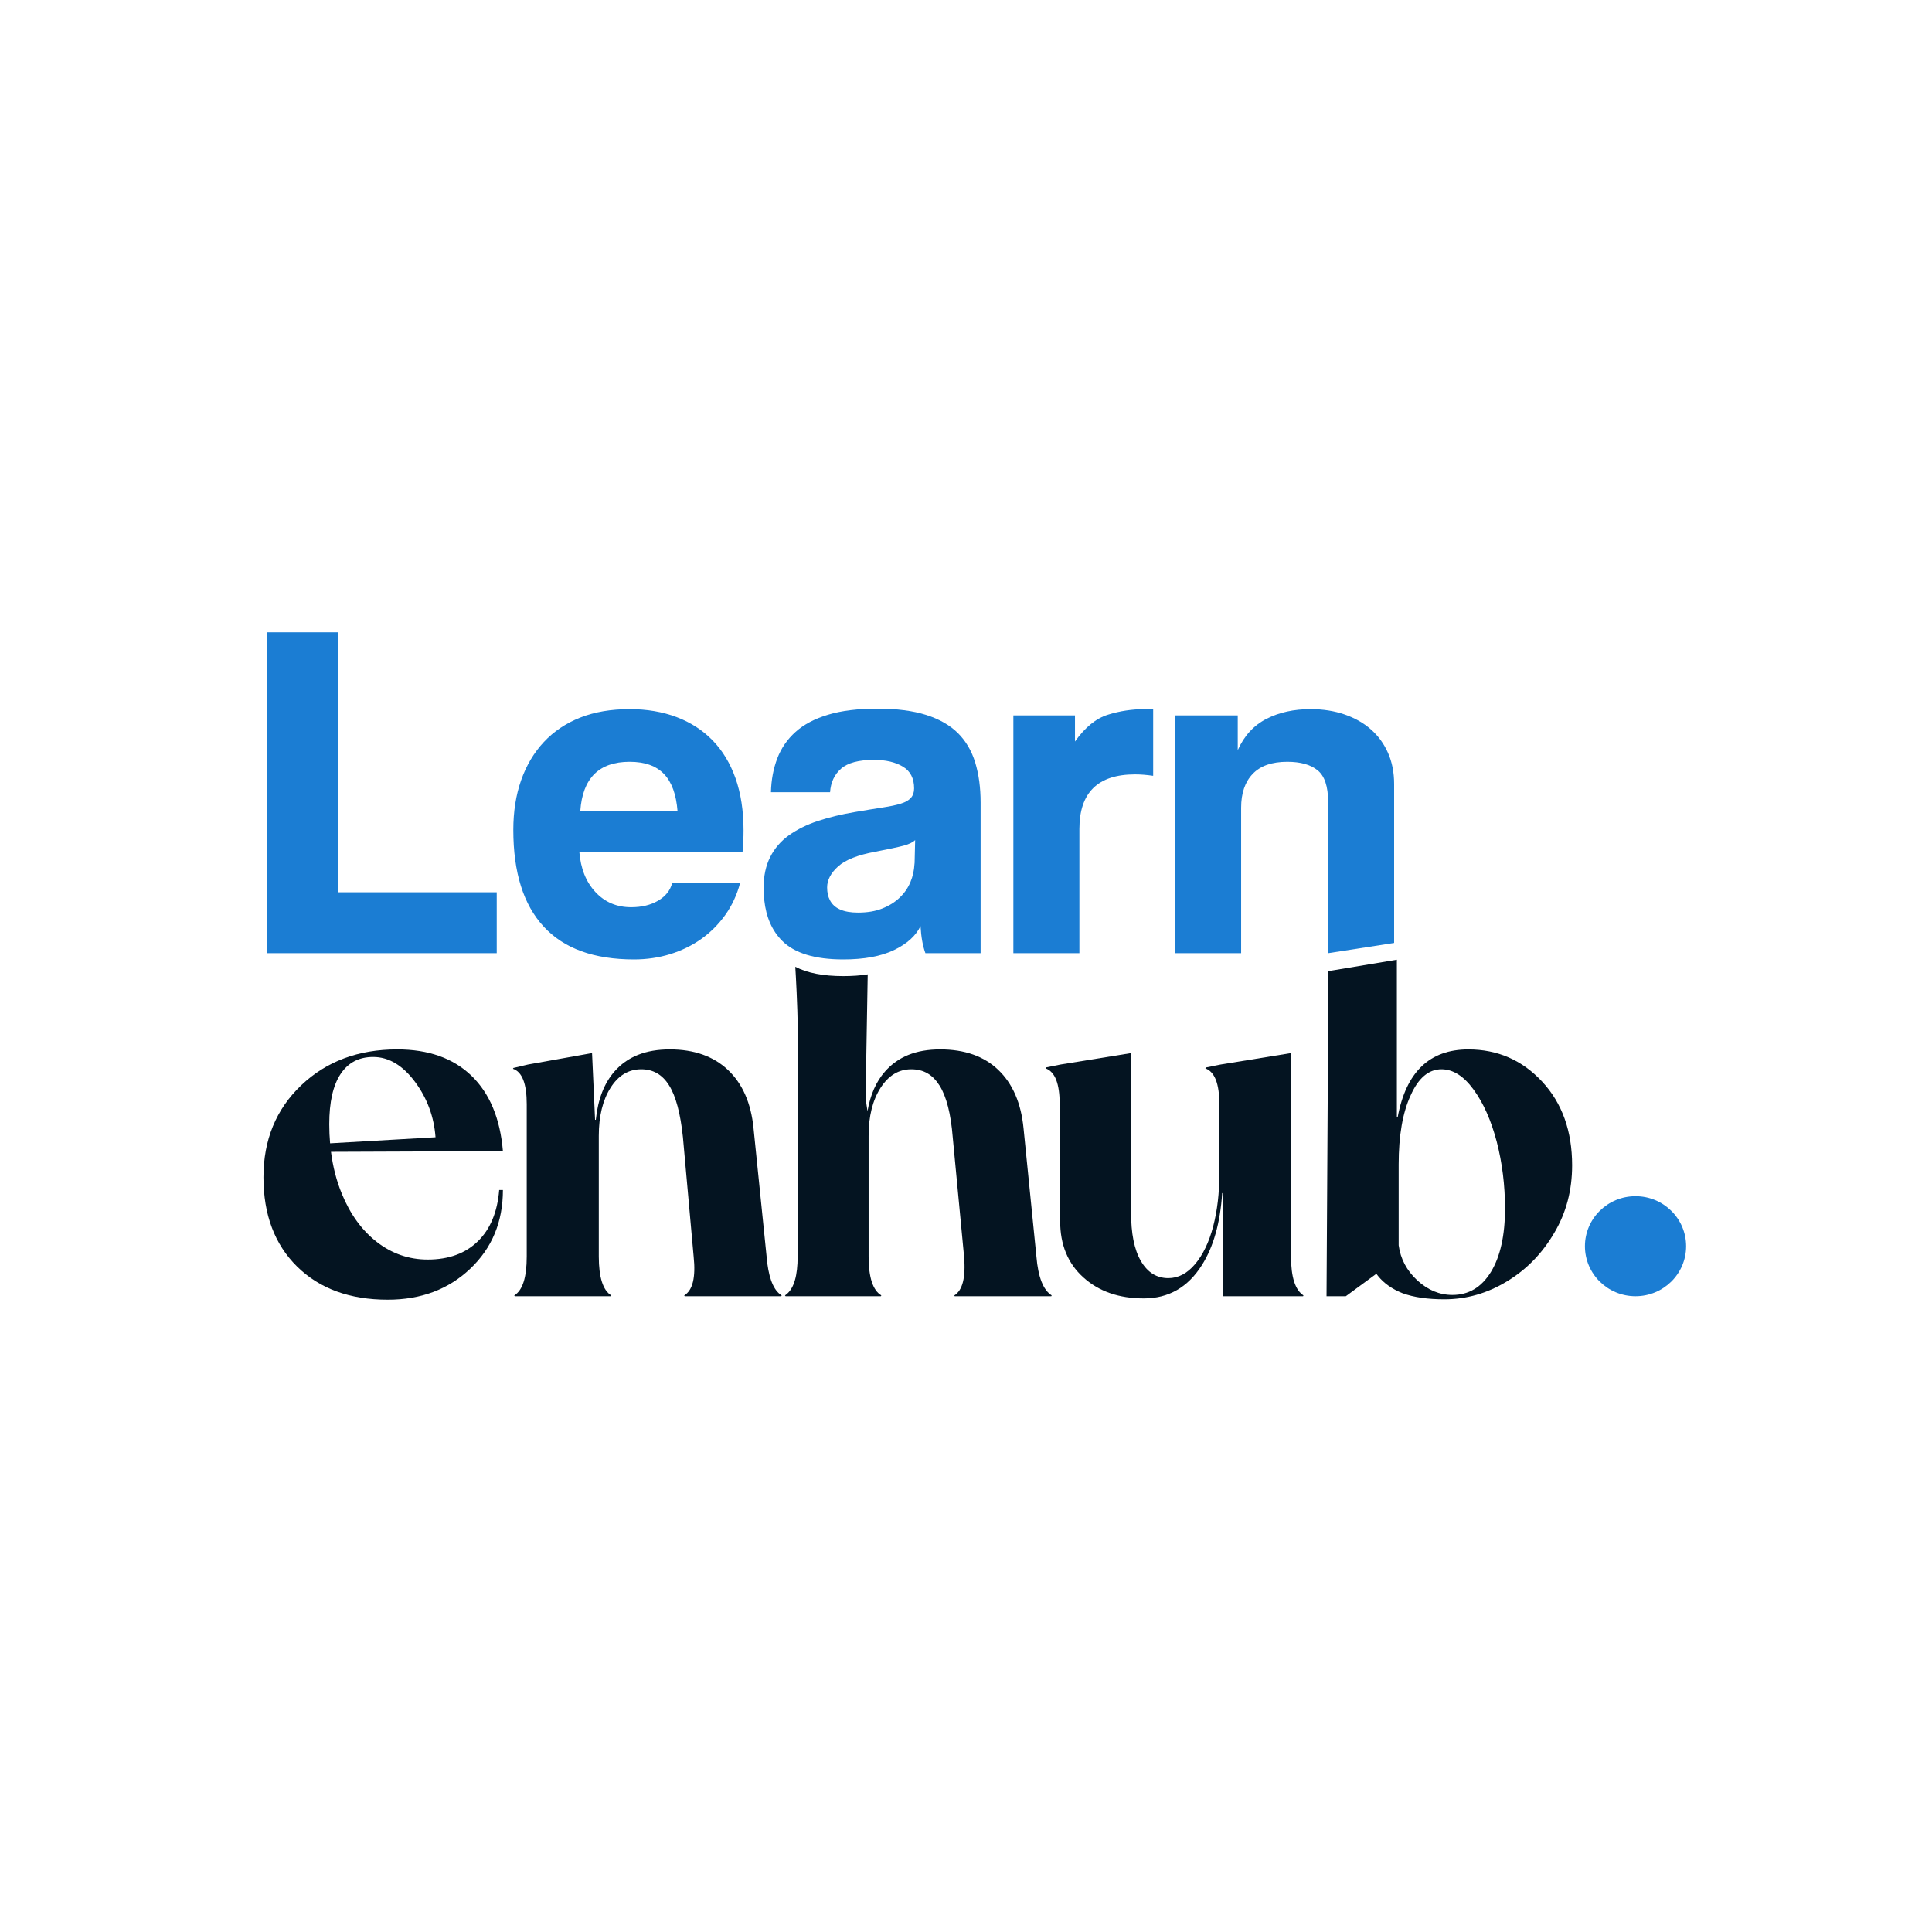 <svg width="110" height="110" viewBox="0 0 110 110" fill="none" xmlns="http://www.w3.org/2000/svg">
    <rect width="110" height="110" fill="white"/>
    <g clip-path="url(#clip0_317_635)">
        <path d="M19.237 50.802V36H15.2V54.27H28.282V50.802H19.237Z" fill="#1B7DD3"/>
        <path d="M41.876 44.307C41.57 43.447 41.131 42.727 40.567 42.149C40.003 41.572 39.321 41.13 38.521 40.828C37.722 40.526 36.832 40.375 35.849 40.375C34.794 40.375 33.854 40.533 33.039 40.855C32.224 41.177 31.53 41.642 30.966 42.246C30.401 42.851 29.97 43.575 29.672 44.42C29.375 45.265 29.226 46.206 29.226 47.252C29.226 49.674 29.802 51.511 30.954 52.755C32.102 54.006 33.819 54.626 36.099 54.626C36.824 54.626 37.51 54.525 38.161 54.324C38.807 54.122 39.399 53.836 39.928 53.46C40.457 53.084 40.912 52.627 41.292 52.096C41.672 51.565 41.954 50.961 42.138 50.279H38.27C38.161 50.701 37.89 51.038 37.463 51.286C37.036 51.534 36.526 51.654 35.935 51.654C35.116 51.654 34.438 51.367 33.901 50.79C33.364 50.213 33.058 49.446 32.984 48.492H42.279C42.295 48.291 42.311 48.089 42.319 47.888C42.33 47.682 42.334 47.485 42.334 47.279C42.334 46.164 42.181 45.172 41.876 44.307ZM33.039 46.179C33.168 44.307 34.105 43.374 35.849 43.374C37.593 43.374 38.427 44.307 38.576 46.179H33.039Z" fill="#1B7DD3"/>
        <path d="M55.526 43.42C55.322 42.75 54.993 42.192 54.539 41.739C54.084 41.289 53.481 40.944 52.728 40.704C51.98 40.468 51.055 40.347 49.961 40.347C48.868 40.347 47.912 40.46 47.151 40.692C46.387 40.921 45.772 41.246 45.298 41.669C44.828 42.091 44.479 42.595 44.255 43.18C44.032 43.769 43.911 44.408 43.895 45.106H47.261C47.297 44.548 47.508 44.098 47.888 43.765C48.268 43.432 48.892 43.265 49.765 43.265C50.432 43.265 50.98 43.393 51.407 43.649C51.835 43.905 52.046 44.319 52.046 44.889C52.046 45.106 51.987 45.284 51.866 45.423C51.862 45.423 51.858 45.431 51.854 45.435C51.733 45.571 51.548 45.675 51.298 45.753C51.035 45.838 50.694 45.908 50.267 45.974C49.84 46.04 49.311 46.125 48.68 46.233C47.9 46.365 47.195 46.536 46.564 46.745C45.933 46.954 45.388 47.225 44.922 47.555C44.459 47.888 44.103 48.299 43.852 48.795C43.601 49.291 43.476 49.876 43.476 50.554C43.476 50.798 43.487 51.034 43.515 51.255C43.621 52.228 43.962 52.995 44.534 53.568C45.239 54.273 46.399 54.626 48.014 54.626C49.201 54.626 50.165 54.448 50.906 54.091C51.647 53.735 52.148 53.278 52.411 52.727C52.446 53.351 52.54 53.867 52.689 54.27H55.832V45.695C55.832 44.85 55.73 44.091 55.526 43.42ZM52.074 49.124C52.074 49.147 52.07 49.174 52.066 49.197C52.046 49.558 51.972 49.895 51.839 50.213C51.701 50.55 51.494 50.848 51.227 51.104C50.957 51.364 50.628 51.569 50.24 51.724C49.848 51.883 49.385 51.96 48.848 51.96C48.022 51.96 47.489 51.724 47.249 51.247C47.144 51.05 47.093 50.809 47.093 50.527C47.093 50.104 47.304 49.705 47.72 49.329C48.139 48.953 48.848 48.674 49.848 48.492C50.608 48.345 51.145 48.229 51.451 48.148C51.756 48.066 51.972 47.962 52.105 47.83L52.074 49.124Z" fill="#1B7DD3"/>
        <path d="M65.182 40.375C64.461 40.375 63.76 40.479 63.082 40.692C62.404 40.902 61.781 41.409 61.205 42.219V40.731H57.697V54.27H61.456V47.198C61.456 45.125 62.51 44.091 64.626 44.091C64.943 44.091 65.284 44.118 65.657 44.172V40.375H65.182Z" fill="#1B7DD3"/>
        <path d="M79.027 42.866C78.796 42.343 78.471 41.897 78.052 41.529C77.636 41.161 77.135 40.878 76.551 40.677C75.967 40.475 75.32 40.375 74.619 40.375C73.67 40.375 72.836 40.557 72.115 40.925C71.389 41.293 70.841 41.886 70.472 42.711V40.731H66.906V54.27H70.665V45.989C70.665 45.164 70.884 44.521 71.323 44.063C71.762 43.602 72.416 43.374 73.294 43.374C74.043 43.374 74.615 43.533 75.014 43.854C75.418 44.176 75.618 44.776 75.618 45.656V54.27L79.376 53.688V44.641C79.376 43.978 79.259 43.389 79.027 42.866Z" fill="#1B7DD3"/>
        <path d="M93.12 73.802C94.71 73.802 96 72.527 96 70.954C96 69.382 94.71 68.106 93.12 68.106C91.529 68.106 90.239 69.382 90.239 70.954C90.239 72.527 91.529 73.802 93.12 73.802Z" fill="#1B7DD3"/>
        <path d="M27.207 70.675C26.498 71.365 25.55 71.714 24.354 71.714C23.285 71.714 22.32 71.381 21.462 70.718C20.604 70.052 19.938 69.133 19.46 67.963C19.158 67.227 18.954 66.433 18.845 65.58L28.634 65.541C28.477 63.678 27.878 62.248 26.843 61.248C25.804 60.248 24.398 59.748 22.614 59.748C20.4 59.748 18.578 60.431 17.148 61.794C15.717 63.158 15 64.906 15 67.029C15 69.153 15.639 70.854 16.916 72.113C18.194 73.372 19.914 74 22.078 74C23.97 74 25.534 73.411 26.772 72.237C28.015 71.059 28.634 69.563 28.634 67.754H28.422C28.32 69.009 27.917 69.982 27.207 70.675ZM18.747 64.003C18.747 62.748 18.962 61.798 19.393 61.147C19.824 60.5 20.439 60.179 21.247 60.179C22.14 60.179 22.944 60.663 23.653 61.628C24.331 62.554 24.711 63.592 24.797 64.751L18.794 65.096C18.762 64.743 18.747 64.379 18.747 64.003Z" fill="#041421"/>
        <path d="M34.093 71.54V63.755H33.881L33.709 59.958L30.064 60.609L29.23 60.806L29.206 60.853C29.727 61.027 29.99 61.697 29.99 62.872V71.54C29.99 72.729 29.755 73.469 29.28 73.756L29.308 73.802H34.779L34.802 73.756C34.332 73.469 34.093 72.729 34.093 71.54ZM44.4 73.682C43.988 73.353 43.737 72.636 43.647 71.54L42.903 64.236C42.762 62.81 42.276 61.705 41.453 60.923C40.626 60.14 39.521 59.748 38.137 59.748C36.754 59.748 35.719 60.167 34.983 61.008C34.395 61.682 34.042 62.596 33.924 63.755C33.897 64.046 33.881 64.348 33.881 64.666H34.093C34.093 63.55 34.316 62.643 34.759 61.938C35.202 61.233 35.786 60.88 36.507 60.88C37.189 60.88 37.718 61.186 38.098 61.802C38.482 62.414 38.741 63.395 38.882 64.739L39.493 71.54C39.619 72.729 39.438 73.469 38.956 73.756L38.984 73.802H44.482L44.505 73.756C44.47 73.733 44.435 73.709 44.4 73.682Z" fill="#041421"/>
        <path d="M49.455 71.54V63.681L49.392 63.263L49.282 62.546L49.404 55.475C48.981 55.544 48.518 55.575 48.013 55.575C46.876 55.575 45.967 55.401 45.281 55.045C45.309 55.459 45.414 57.404 45.414 58.419V71.54C45.414 72.628 45.207 73.341 44.791 73.682C44.76 73.709 44.729 73.733 44.693 73.756L44.729 73.802H50.152L50.18 73.756C49.698 73.469 49.455 72.729 49.455 71.54ZM59.009 71.54L58.276 64.236C58.135 62.802 57.653 61.694 56.838 60.915C56.023 60.136 54.922 59.748 53.534 59.748C52.147 59.748 51.128 60.167 50.388 61.008C49.882 61.581 49.553 62.337 49.392 63.263C49.318 63.693 49.282 64.162 49.282 64.666H49.455C49.455 63.561 49.682 62.651 50.133 61.942C50.587 61.233 51.167 60.88 51.881 60.88C52.594 60.88 53.107 61.19 53.499 61.814C53.887 62.438 54.138 63.41 54.244 64.739L54.89 71.54C54.992 72.729 54.804 73.469 54.334 73.756L54.357 73.802H59.856L59.879 73.756C59.397 73.45 59.107 72.714 59.009 71.54Z" fill="#041421"/>
        <path d="M69.425 66.832C69.425 67.928 69.308 68.928 69.073 69.827C68.838 70.722 68.493 71.439 68.046 71.97C67.599 72.504 67.09 72.772 66.518 72.772C65.852 72.772 65.334 72.446 64.954 71.791C64.578 71.14 64.394 70.218 64.401 69.021V59.958L60.385 60.609L59.538 60.779V60.83C60.071 61.027 60.334 61.705 60.334 62.872L60.361 69.525C60.361 70.869 60.8 71.939 61.686 72.733C62.567 73.531 63.712 73.926 65.123 73.926C66.533 73.926 67.635 73.295 68.43 72.032C69.092 70.989 69.476 69.621 69.586 67.928C69.614 67.576 69.625 67.211 69.625 66.832H69.425ZM73.505 71.54V59.958L69.5 60.609L68.657 60.779L68.63 60.83C69.163 61.027 69.425 61.705 69.425 62.872V67.889L69.586 67.928L69.625 67.936V73.802H74.191L74.214 73.756C73.744 73.45 73.505 72.713 73.505 71.54Z" fill="#041421"/>
        <path d="M79.576 63.616L79.532 63.585V54.642L75.602 55.296C75.602 55.296 75.618 57.203 75.618 58.377L75.527 73.802H76.625L78.365 72.524L79.634 71.59V63.658L79.576 63.616ZM87.805 61.585C86.669 60.361 85.27 59.749 83.6 59.749C81.394 59.749 80.054 61.039 79.576 63.616C79.485 64.112 79.423 64.654 79.395 65.243L79.634 66.301C79.634 64.654 79.862 63.344 80.316 62.368C80.755 61.376 81.343 60.88 82.072 60.88C82.726 60.88 83.338 61.264 83.898 62.035C84.463 62.806 84.901 63.798 85.219 65.01C85.532 66.223 85.689 67.49 85.689 68.812C85.689 70.335 85.423 71.536 84.89 72.415C84.353 73.291 83.624 73.729 82.695 73.729C81.962 73.729 81.3 73.454 80.696 72.9C80.097 72.346 79.74 71.679 79.634 70.9L77.644 70.939C77.832 71.59 78.071 72.121 78.365 72.524C78.396 72.566 78.427 72.609 78.459 72.648C78.796 73.066 79.262 73.396 79.858 73.632C80.489 73.861 81.28 73.977 82.233 73.977C83.495 73.977 84.682 73.636 85.803 72.954C86.924 72.276 87.821 71.35 88.503 70.176C89.173 69.044 89.51 67.769 89.51 66.351C89.51 64.398 88.942 62.81 87.805 61.585Z" fill="#041421"/>
    </g>
    <defs>
        <clipPath id="clip0_317_635">
            <rect width="81" height="38" fill="white" transform="translate(15 36)"/>
        </clipPath>
    </defs>
</svg>
